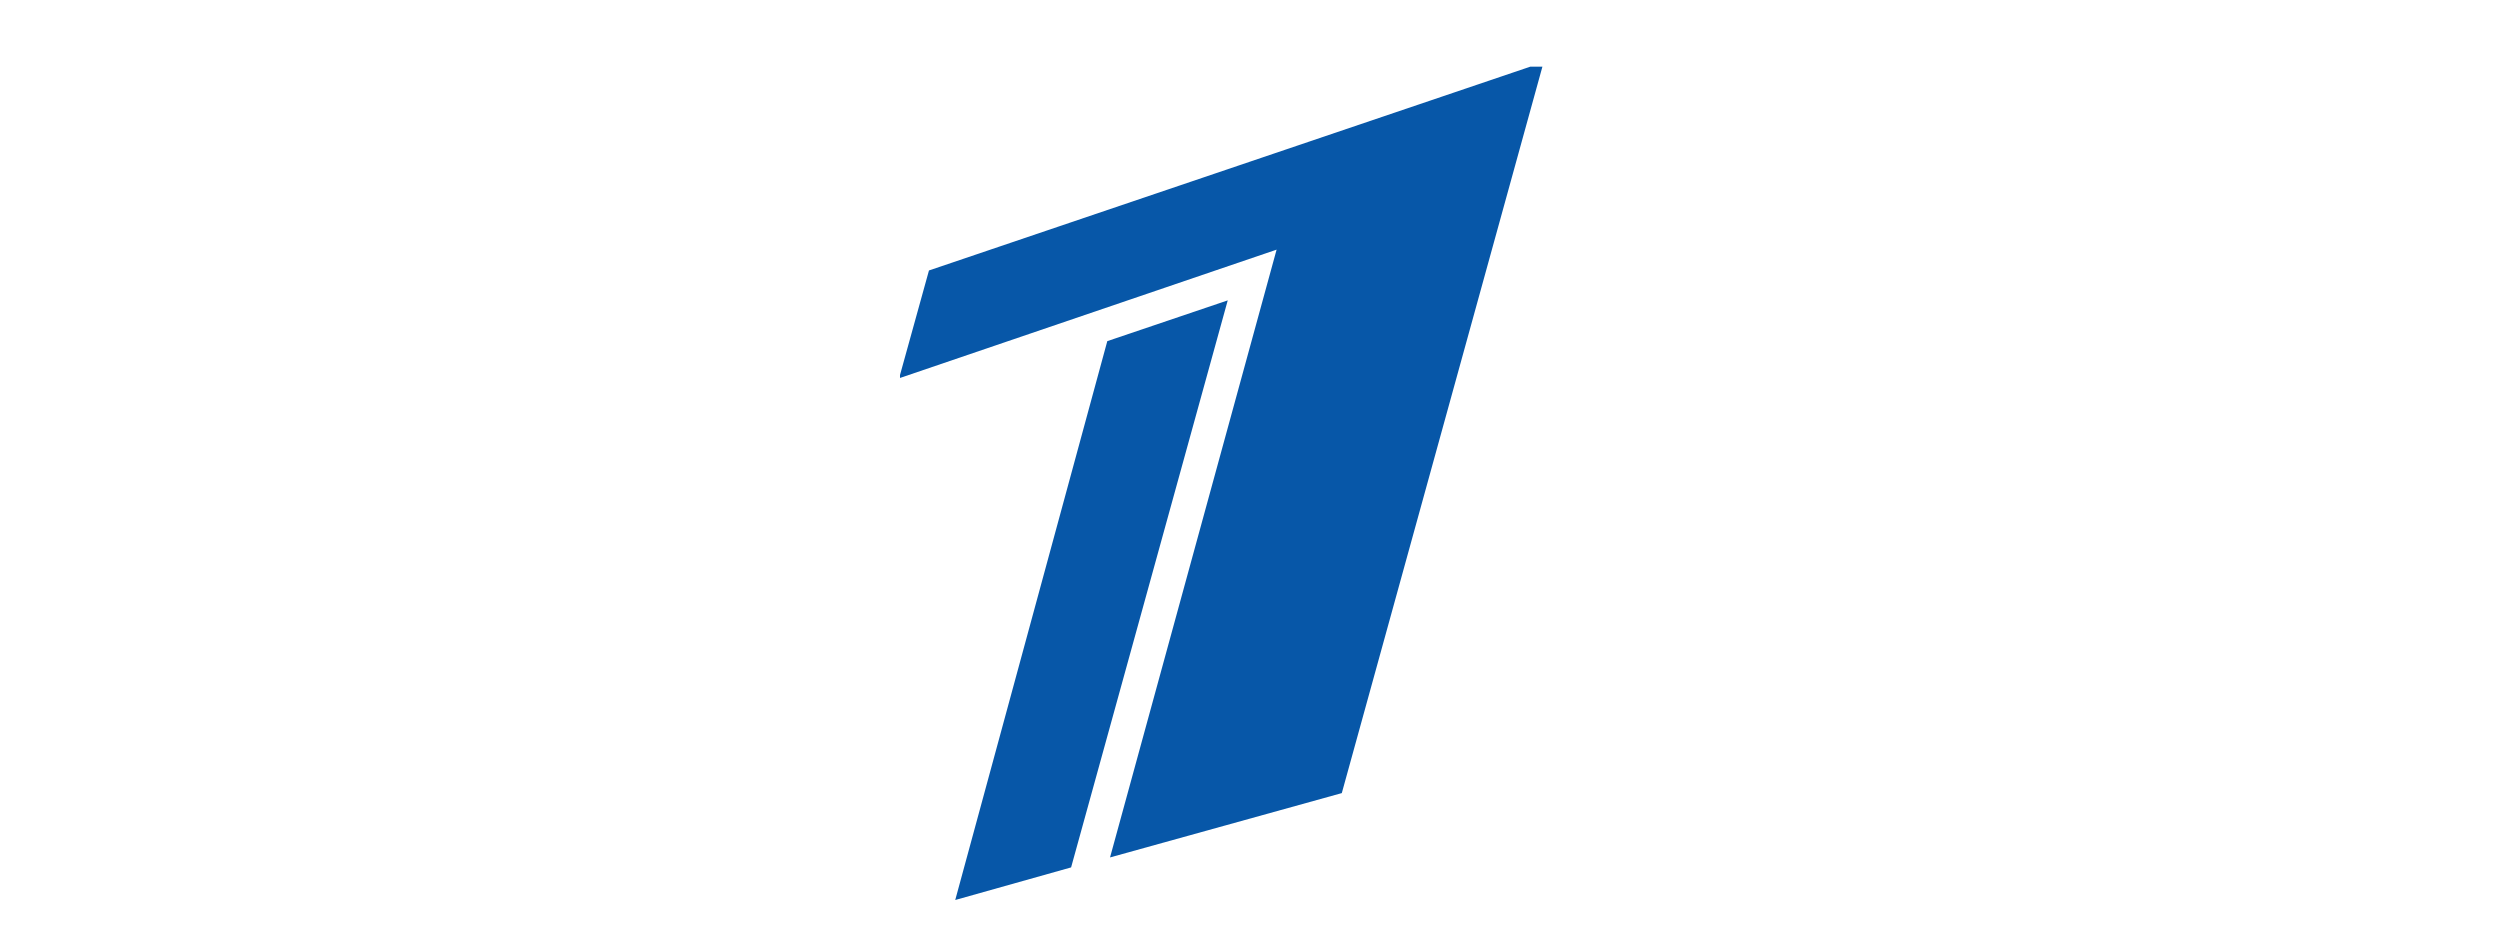 <svg width="75" height="28" viewBox="0 0 75 28" fill="none" xmlns="http://www.w3.org/2000/svg">
<g clip-path="url(#clip0)">
<path fill-rule="evenodd" clip-rule="evenodd" d="M27.869 8.114L26.973 11.348L38.298 7.489L33.301 25.723L40.254 23.793L46.31 1.864L27.869 8.114ZM33.219 10.234L36.832 9.011L32.133 26.022L28.657 27L33.219 10.234Z" fill="#0757A8"/>
</g>
<defs>
<clipPath id="clip0">
<rect width="20.098" height="25" fill="white" transform="translate(27 2)"/>
</clipPath>
</defs>
</svg>
